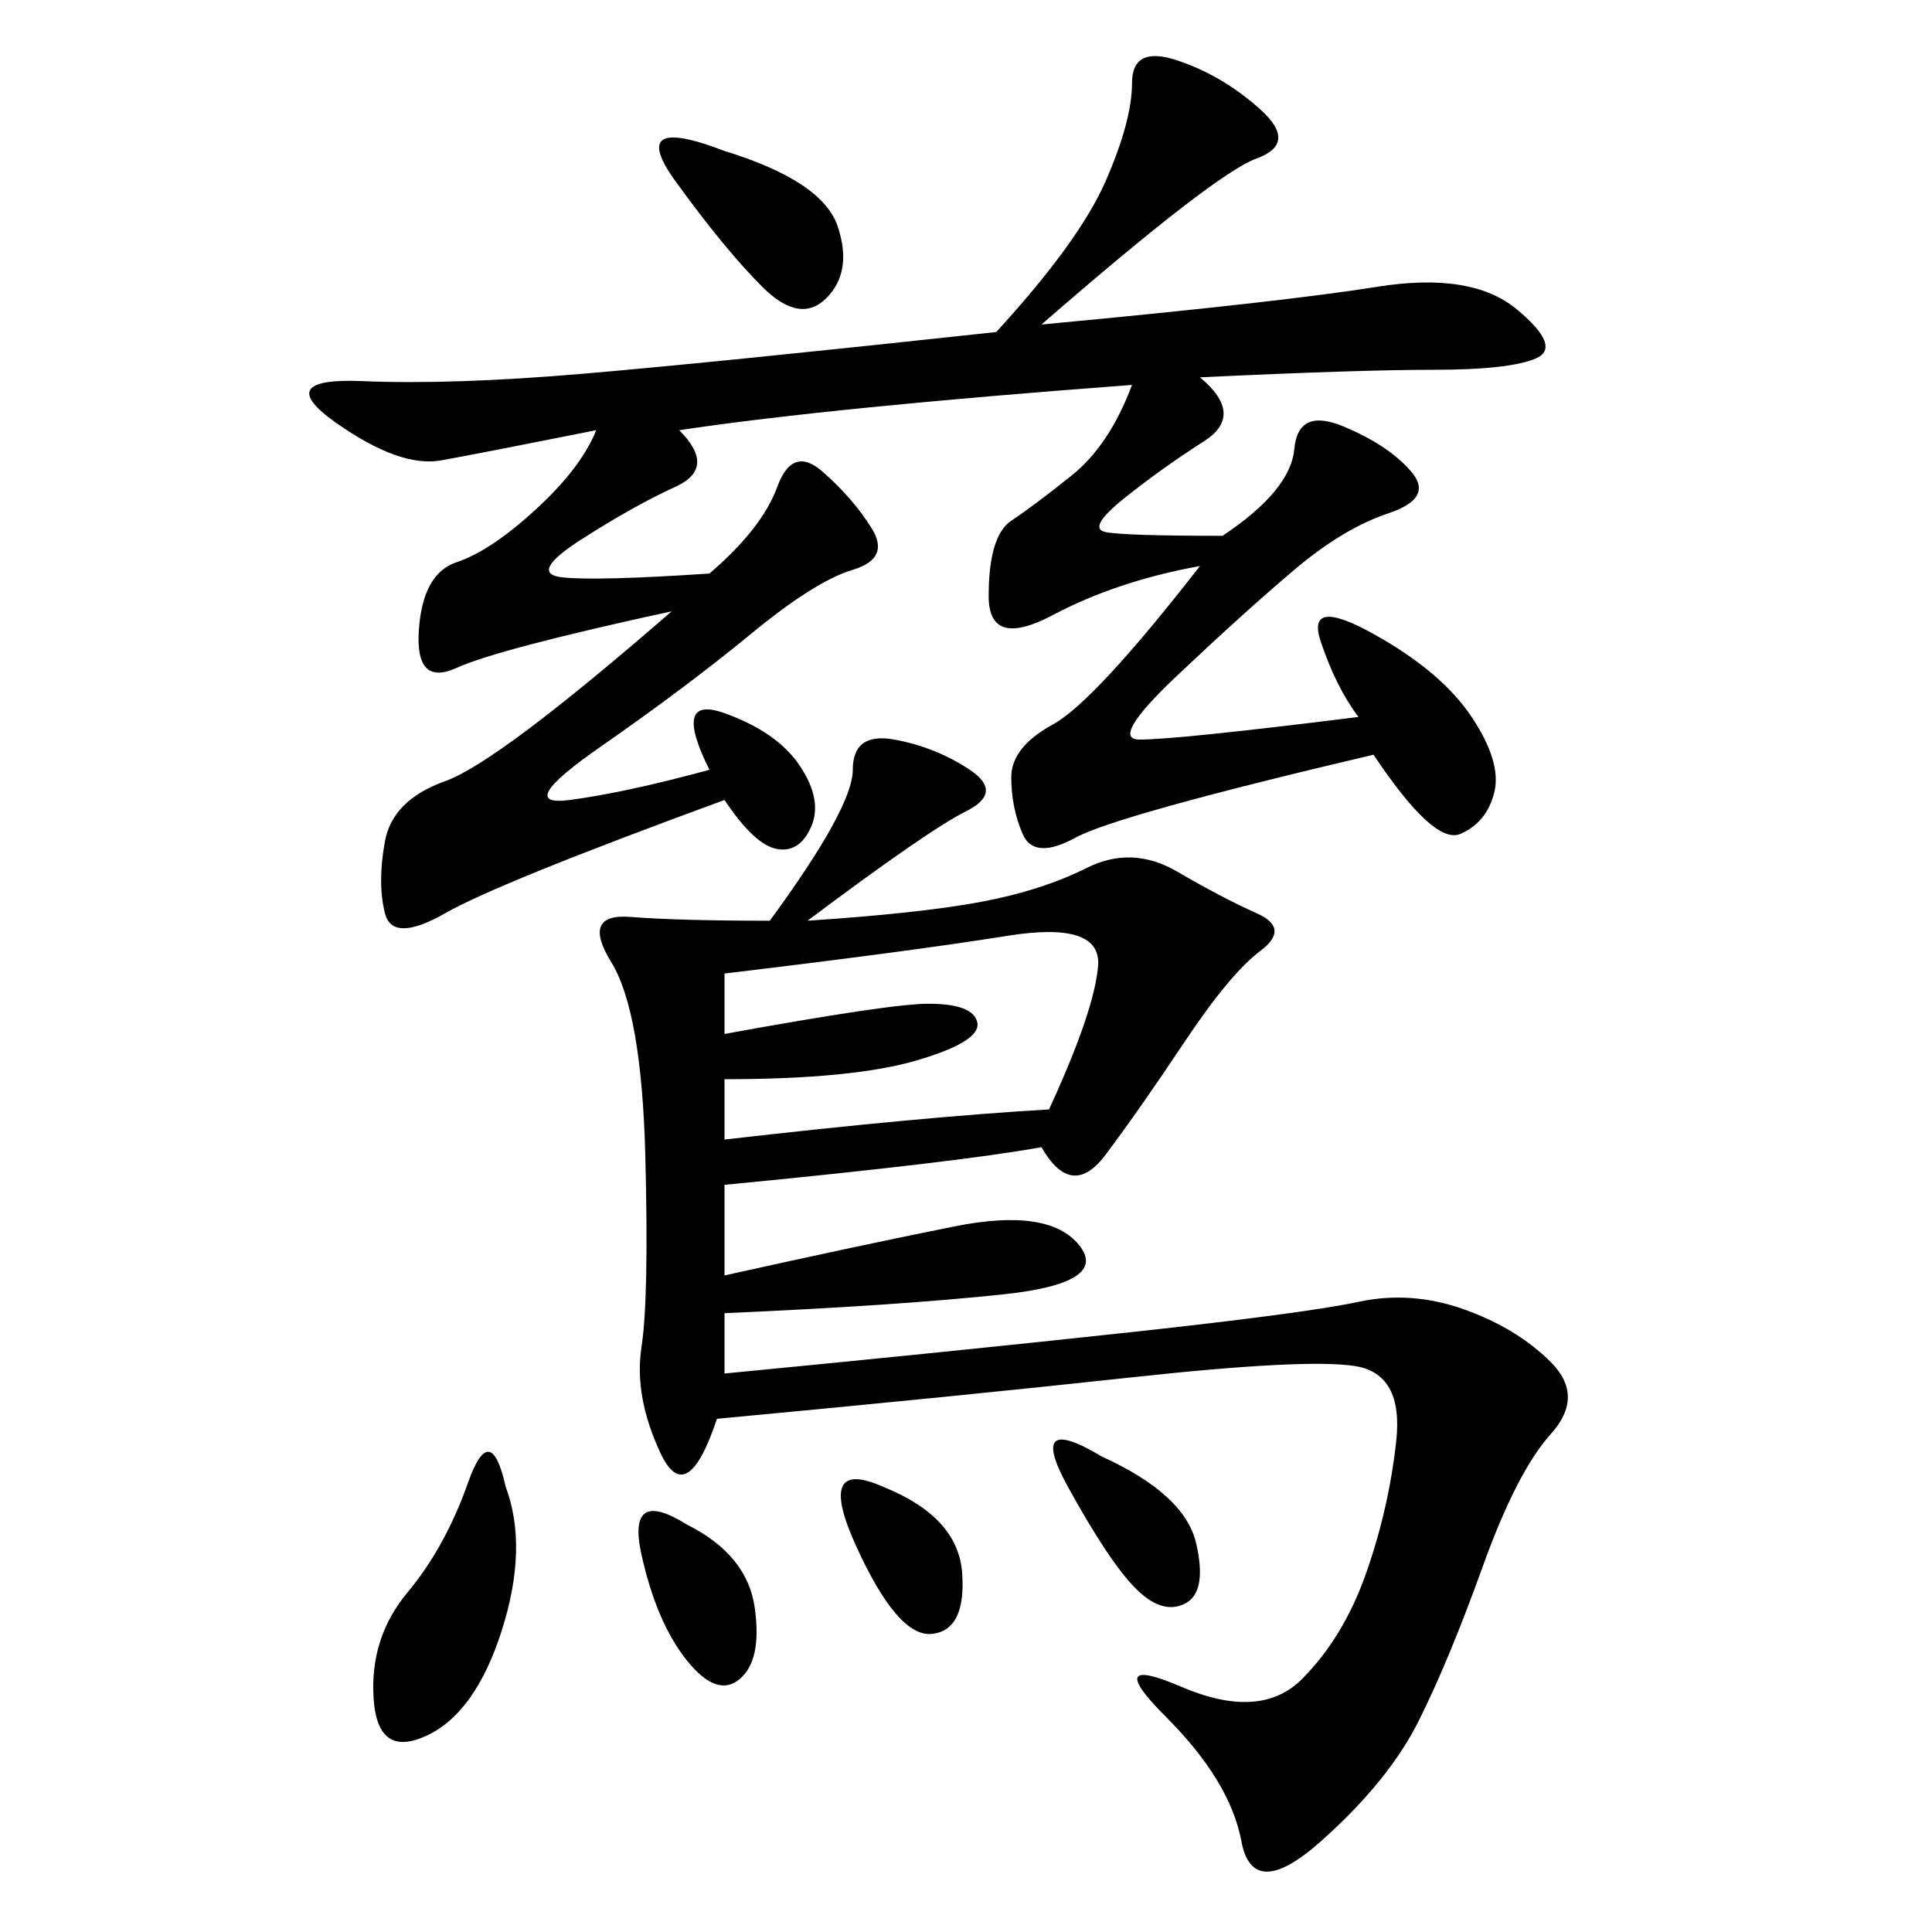 <svg xmlns="http://www.w3.org/2000/svg" xmlns:xlink="http://www.w3.org/1999/xlink" width="300" height="300"><path d="M125.39 142.97Q142.97 141.80 152.34 140.04Q161.72 138.28 168.75 134.77Q175.78 131.25 182.81 135.35Q189.84 139.45 195.12 141.80Q200.39 144.14 195.70 147.66Q191.02 151.17 183.98 161.72Q176.95 172.27 171.68 179.30Q166.41 186.33 161.72 178.13L161.72 178.13Q148.83 180.47 112.50 183.98L112.50 183.98L112.50 198.05Q133.59 193.36 148.24 190.43Q162.89 187.50 167.58 193.36Q172.27 199.22 155.86 200.98Q139.45 202.73 112.50 203.91L112.50 203.91L112.50 213.28Q148.83 209.77 175.78 206.84Q202.73 203.91 210.94 202.15Q219.14 200.39 227.34 203.32Q235.55 206.25 240.82 211.52Q246.09 216.80 240.82 222.66Q235.55 228.52 230.27 243.16Q225 257.81 220.31 267.19Q215.63 276.56 205.08 285.94Q194.53 295.31 192.77 285.94Q191.02 276.56 181.05 266.60Q171.09 256.64 183.40 261.91Q195.70 267.19 202.15 260.74Q208.59 254.30 212.11 244.34Q215.63 234.38 216.80 223.83Q217.97 213.28 210.35 212.11Q202.73 210.94 175.78 213.87Q148.83 216.80 111.33 220.31L111.33 220.31Q106.64 234.38 102.54 225.59Q98.44 216.80 99.61 209.18Q100.78 201.56 100.20 179.30Q99.61 157.03 94.92 149.41Q90.23 141.80 97.85 142.38Q105.47 142.97 119.53 142.97L119.53 142.97Q132.42 125.39 132.42 119.53L132.42 119.53Q132.42 113.67 138.87 114.84Q145.31 116.02 150.59 119.53Q155.86 123.05 150 125.98Q144.14 128.91 125.39 142.97L125.39 142.97ZM161.72 50.39Q199.22 46.88 213.87 44.53Q228.52 42.19 235.55 48.05Q242.58 53.91 238.48 55.66Q234.38 57.42 222.66 57.42L222.66 57.42Q210.94 57.42 186.33 58.59L186.33 58.59Q193.36 64.45 186.91 68.55Q180.47 72.66 174.61 77.34Q168.75 82.03 171.68 82.62Q174.61 83.20 189.84 83.20L189.84 83.20Q200.39 76.17 200.98 69.73Q201.56 63.28 208.59 66.21Q215.63 69.14 219.14 73.24Q222.66 77.34 215.63 79.69Q208.59 82.03 200.98 88.48Q193.36 94.92 182.81 104.88Q172.27 114.84 176.95 114.84L176.95 114.84Q182.81 114.84 210.94 111.33L210.94 111.33Q207.42 106.64 205.08 99.61Q202.73 92.58 213.28 98.44Q223.83 104.30 228.52 111.33Q233.20 118.36 232.03 123.05Q230.86 127.73 226.76 129.49Q222.66 131.25 213.28 117.19L213.28 117.19Q173.44 126.56 166.99 130.08Q160.55 133.59 158.79 129.49Q157.03 125.39 157.03 120.70L157.03 120.70Q157.03 116.02 163.48 112.50Q169.92 108.98 186.33 87.89L186.33 87.89Q173.44 90.23 163.48 95.51Q153.52 100.78 153.52 92.58L153.52 92.58Q153.52 83.20 157.03 80.86Q160.55 78.52 166.41 73.83Q172.27 69.14 175.78 59.77L175.78 59.77Q128.91 63.28 105.47 66.80L105.47 66.80Q111.33 72.66 104.88 75.59Q98.44 78.52 90.23 83.79Q82.03 89.06 87.30 89.65Q92.58 90.23 110.16 89.06L110.16 89.06Q118.36 82.03 120.70 75.59Q123.05 69.14 127.73 73.24Q132.42 77.34 135.35 82.03Q138.28 86.72 132.42 88.48Q126.56 90.23 116.60 98.44Q106.64 106.64 93.16 116.02Q79.69 125.39 88.48 124.22Q97.27 123.05 110.16 119.53L110.16 119.53Q104.30 107.81 112.50 110.74Q120.70 113.67 124.22 118.95Q127.73 124.22 125.98 128.32Q124.22 132.42 120.70 131.84Q117.19 131.25 112.50 124.22L112.50 124.22Q77.34 137.11 69.14 141.80Q60.94 146.48 59.77 141.80Q58.59 137.11 59.77 130.66Q60.94 124.22 69.14 121.29Q77.34 118.36 104.30 94.92L104.30 94.92Q77.34 100.78 70.90 103.71Q64.45 106.64 65.04 97.85Q65.63 89.06 70.90 87.30Q76.17 85.55 83.20 79.10Q90.23 72.66 92.58 66.80L92.58 66.80Q75 70.31 68.55 71.48Q62.11 72.66 52.15 65.63Q42.19 58.59 56.25 59.18Q70.31 59.77 90.82 58.01Q111.33 56.25 154.69 51.56L154.69 51.56Q167.58 37.50 171.68 28.13Q175.78 18.75 175.78 12.89L175.78 12.89Q175.78 7.03 182.81 9.38Q189.84 11.72 195.70 16.99Q201.56 22.27 195.12 24.61Q188.67 26.95 161.72 50.39L161.72 50.39ZM112.50 151.17L112.50 160.55Q138.28 155.86 144.14 155.86L144.14 155.86Q151.17 155.86 151.76 158.79Q152.34 161.72 142.38 164.65Q132.42 167.58 112.50 167.58L112.50 167.58L112.50 176.95Q142.97 173.44 162.89 172.27L162.89 172.27Q169.92 157.03 170.51 150Q171.09 142.97 156.45 145.31Q141.80 147.66 112.50 151.17L112.50 151.17ZM78.52 230.86Q82.03 240.23 77.93 253.13Q73.83 266.02 66.21 269.53Q58.59 273.05 58.01 263.67Q57.42 254.30 63.28 247.27Q69.14 240.23 72.66 230.27Q76.17 220.31 78.52 230.86L78.52 230.86ZM112.50 23.44Q127.73 28.13 130.08 35.16Q132.42 42.19 128.32 46.29Q124.22 50.39 118.36 44.53Q112.50 38.67 104.88 28.13Q97.27 17.58 112.50 23.44L112.50 23.44ZM106.64 236.72Q116.02 241.41 117.19 249.61Q118.36 257.81 114.84 260.74Q111.33 263.67 106.64 257.81Q101.95 251.95 99.61 241.41Q97.27 230.86 106.64 236.72L106.64 236.72ZM171.09 226.17Q183.98 232.03 185.74 239.65Q187.50 247.27 183.98 249.02Q180.47 250.78 176.37 246.68Q172.27 242.58 165.82 230.86Q159.38 219.14 171.09 226.17L171.09 226.17ZM137.11 230.86Q148.83 235.55 149.41 244.34Q150 253.13 144.73 253.71Q139.45 254.30 133.01 240.23Q126.56 226.17 137.11 230.86L137.11 230.86Z"/></svg>
